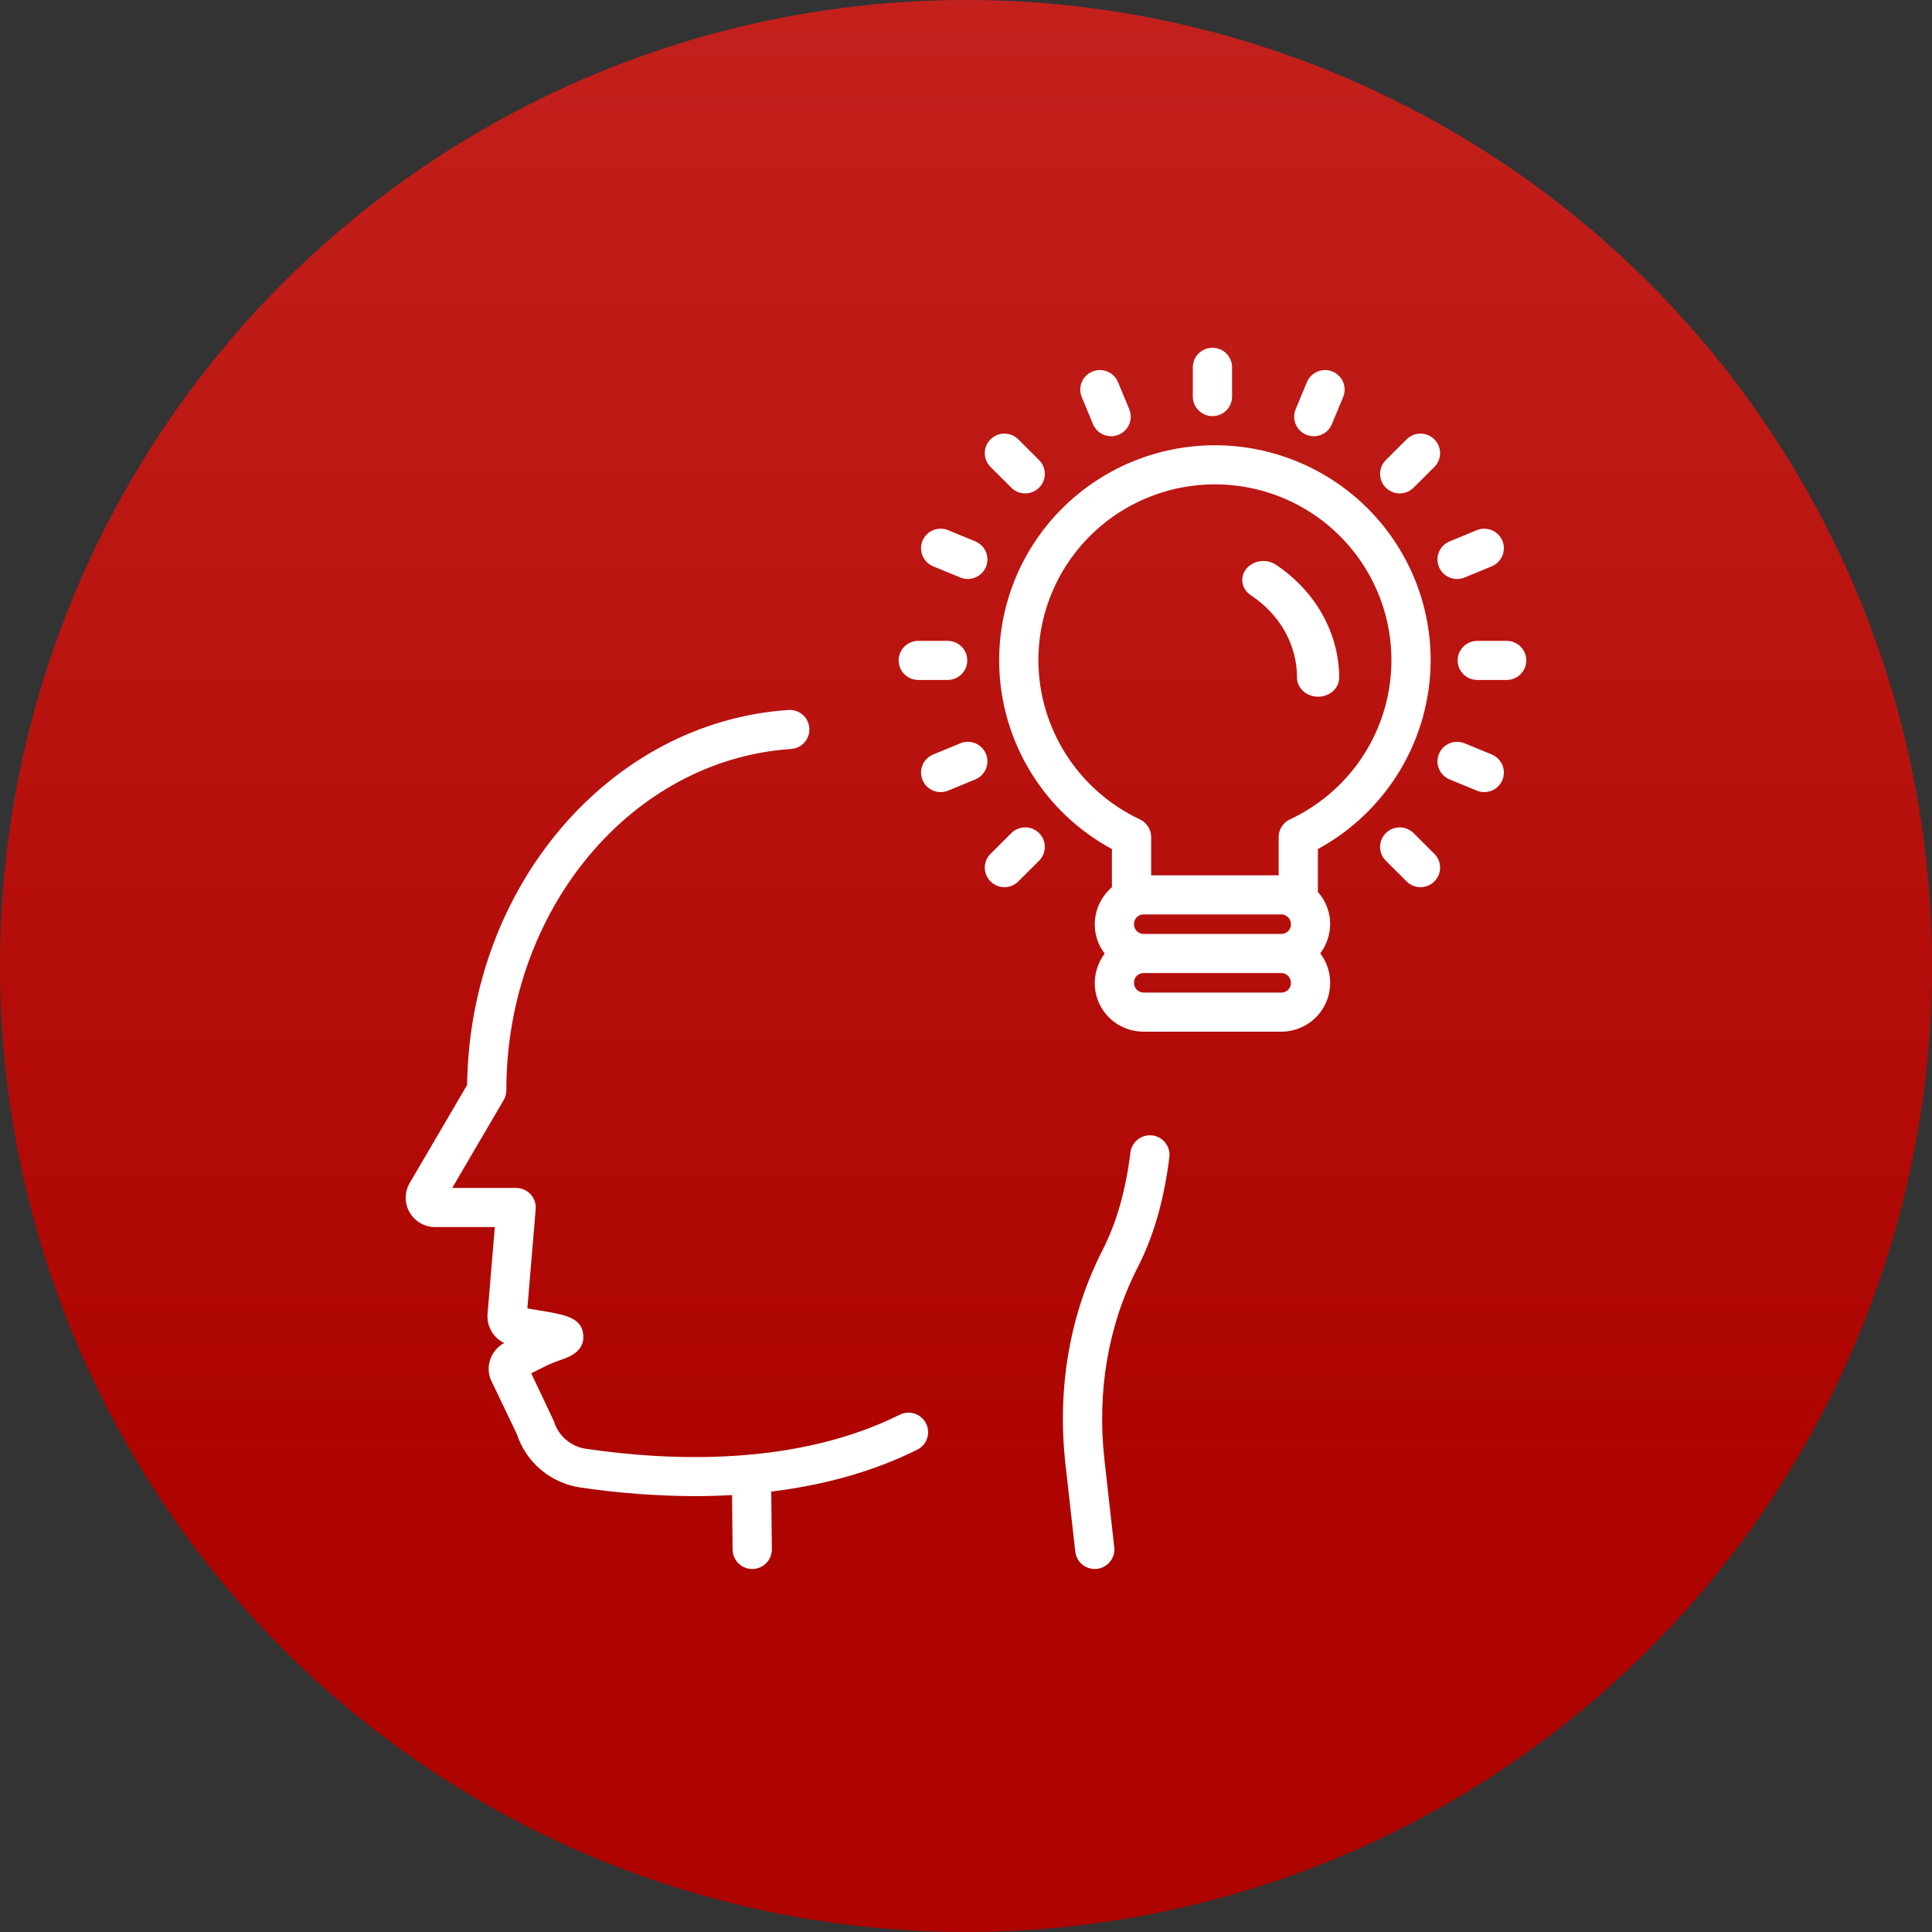 <svg width="100" height="100" viewBox="0 0 100 100" fill="none" xmlns="http://www.w3.org/2000/svg">
<rect x="0" y="0" width="100" height="100" fill="#333333" stroke="none"/>
<circle cx="50" cy="50" r="50" fill="url(#paint0_linear_219_27469)"/>
<path d="M64.745 30.812C65.489 31.303 66.093 31.945 66.508 32.687C66.923 33.428 67.137 34.248 67.133 35.078C67.133 35.338 67.248 35.588 67.453 35.773C67.658 35.957 67.935 36.061 68.225 36.061C68.514 36.061 68.792 35.957 68.997 35.773C69.201 35.588 69.317 35.338 69.317 35.078C69.314 33.942 69.016 32.822 68.448 31.807C67.881 30.793 67.058 29.911 66.045 29.233C65.93 29.155 65.799 29.099 65.66 29.067C65.52 29.035 65.376 29.029 65.233 29.047C65.091 29.066 64.954 29.11 64.831 29.177C64.708 29.243 64.6 29.331 64.514 29.435C64.429 29.538 64.367 29.657 64.332 29.782C64.297 29.908 64.291 30.038 64.312 30.166C64.333 30.294 64.383 30.417 64.457 30.528C64.531 30.639 64.629 30.735 64.745 30.812Z" fill="white"/>
<path d="M59.643 58.768C59.376 58.737 59.107 58.812 58.895 58.977C58.683 59.142 58.545 59.383 58.511 59.649C58.267 61.627 57.794 63.283 57.064 64.712C55.369 68.027 54.707 71.86 55.149 75.795L55.656 80.312C55.684 80.559 55.802 80.787 55.988 80.953C56.174 81.118 56.414 81.21 56.664 81.211C56.702 81.211 56.74 81.209 56.778 81.204C57.045 81.174 57.29 81.04 57.458 80.83C57.626 80.621 57.704 80.353 57.674 80.087L57.167 75.57C56.769 72.029 57.359 68.592 58.873 65.629C59.713 63.987 60.253 62.111 60.526 59.896C60.543 59.764 60.533 59.63 60.497 59.502C60.462 59.374 60.401 59.254 60.319 59.15C60.237 59.045 60.135 58.957 60.019 58.892C59.903 58.827 59.775 58.785 59.643 58.768Z" fill="white"/>
<path d="M46.566 73.227C41.258 75.871 34.808 75.646 30.329 74.99C29.946 74.934 29.587 74.771 29.294 74.519C29 74.267 28.785 73.938 28.672 73.569C28.657 73.52 27.495 71.082 27.495 71.082L28.311 70.674C28.545 70.564 28.786 70.468 29.032 70.387C29.462 70.236 30.263 69.955 30.189 69.103C30.11 68.191 29.27 68.051 27.88 67.821L27.297 67.724L27.727 62.584C27.739 62.445 27.721 62.304 27.676 62.172C27.63 62.04 27.558 61.918 27.462 61.815C27.367 61.712 27.252 61.63 27.123 61.574C26.995 61.518 26.856 61.489 26.715 61.489H23.406L26.069 56.942C26.16 56.787 26.208 56.612 26.208 56.432C26.208 47.085 32.679 39.325 40.939 38.767C41.073 38.759 41.204 38.725 41.324 38.666C41.444 38.608 41.552 38.526 41.64 38.426C41.729 38.325 41.797 38.209 41.84 38.082C41.883 37.956 41.9 37.822 41.891 37.689C41.882 37.556 41.846 37.426 41.787 37.307C41.727 37.187 41.644 37.081 41.543 36.993C41.442 36.906 41.324 36.839 41.197 36.797C41.07 36.755 40.935 36.739 40.802 36.749C31.562 37.373 24.307 45.872 24.179 56.156L21.207 61.231C21.072 61.462 21.001 61.724 21 61.99C20.999 62.257 21.069 62.52 21.202 62.751C21.336 62.982 21.528 63.175 21.76 63.308C21.992 63.442 22.255 63.512 22.523 63.512H25.612L25.235 68.021C25.211 68.328 25.281 68.635 25.435 68.901C25.589 69.168 25.821 69.382 26.099 69.515C25.788 69.68 25.545 69.947 25.41 70.27C25.275 70.594 25.256 70.954 25.358 71.289C25.373 71.339 25.392 71.387 25.414 71.434L26.752 74.229C26.987 74.948 27.419 75.588 27.999 76.076C28.579 76.564 29.284 76.881 30.035 76.991C31.997 77.283 33.978 77.433 35.962 77.439C36.595 77.439 37.24 77.421 37.891 77.384L37.92 80.21C37.923 80.477 38.031 80.731 38.221 80.919C38.411 81.106 38.668 81.211 38.935 81.211H38.946C39.215 81.208 39.472 81.099 39.66 80.908C39.849 80.716 39.953 80.458 39.951 80.189L39.92 77.204C42.475 76.891 45.071 76.233 47.475 75.036C47.595 74.977 47.701 74.895 47.789 74.795C47.877 74.694 47.944 74.578 47.987 74.451C48.029 74.325 48.046 74.192 48.037 74.059C48.027 73.926 47.992 73.797 47.932 73.678C47.872 73.559 47.789 73.452 47.688 73.365C47.587 73.278 47.47 73.212 47.343 73.17C47.217 73.128 47.083 73.112 46.949 73.121C46.816 73.131 46.686 73.167 46.567 73.227H46.566Z" fill="white"/>
<path d="M74.051 34.182C74.053 32.217 73.532 30.286 72.541 28.586C71.551 26.886 70.126 25.478 68.411 24.505C66.697 23.532 64.754 23.029 62.781 23.047C60.808 23.065 58.875 23.604 57.179 24.608C55.483 25.612 54.084 27.046 53.124 28.763C52.165 30.481 51.68 32.421 51.718 34.386C51.756 36.352 52.316 38.272 53.341 39.951C54.366 41.631 55.819 43.01 57.553 43.948V45.923C57.274 46.163 57.05 46.459 56.897 46.793C56.743 47.127 56.664 47.49 56.665 47.857C56.667 48.4 56.847 48.927 57.178 49.358C56.845 49.8 56.665 50.338 56.665 50.891C56.666 51.556 56.931 52.193 57.403 52.663C57.875 53.133 58.515 53.398 59.182 53.399H66.331C66.665 53.397 66.995 53.33 67.302 53.2C67.61 53.071 67.888 52.883 68.122 52.646C68.356 52.409 68.541 52.128 68.665 51.82C68.79 51.511 68.852 51.181 68.848 50.849C68.846 50.306 68.666 49.78 68.335 49.349C68.668 48.906 68.848 48.368 68.848 47.815C68.846 47.207 68.62 46.621 68.213 46.168V43.947C69.974 42.989 71.445 41.577 72.472 39.86C73.499 38.142 74.044 36.181 74.051 34.182ZM53.746 34.182C53.745 32.551 54.183 30.95 55.015 29.546C55.847 28.141 57.043 26.985 58.477 26.198C59.911 25.412 61.531 25.024 63.167 25.074C64.804 25.125 66.396 25.613 67.779 26.487C69.161 27.36 70.282 28.588 71.025 30.041C71.768 31.495 72.106 33.12 72.002 34.748C71.899 36.376 71.358 37.946 70.437 39.294C69.516 40.642 68.248 41.719 66.766 42.412C66.591 42.494 66.444 42.623 66.341 42.785C66.238 42.947 66.183 43.135 66.183 43.327V45.307H59.584V43.327C59.584 43.135 59.529 42.947 59.426 42.785C59.323 42.623 59.176 42.494 59.001 42.412C57.435 41.675 56.11 40.51 55.18 39.054C54.25 37.597 53.753 35.908 53.746 34.182ZM58.696 47.815C58.697 47.687 58.749 47.565 58.84 47.474C58.931 47.383 59.053 47.332 59.182 47.33H66.331C66.398 47.332 66.464 47.348 66.525 47.376C66.585 47.403 66.64 47.443 66.685 47.492C66.731 47.541 66.766 47.599 66.788 47.661C66.811 47.724 66.821 47.791 66.817 47.857C66.816 47.985 66.764 48.108 66.673 48.198C66.582 48.288 66.46 48.34 66.331 48.342H59.182C59.115 48.34 59.049 48.324 58.988 48.296C58.928 48.269 58.873 48.229 58.828 48.18C58.782 48.131 58.747 48.073 58.725 48.011C58.702 47.948 58.692 47.881 58.696 47.815ZM66.331 51.376H59.182C59.115 51.374 59.049 51.358 58.988 51.331C58.928 51.303 58.873 51.263 58.828 51.214C58.782 51.165 58.747 51.107 58.725 51.045C58.702 50.982 58.692 50.915 58.696 50.849C58.697 50.721 58.749 50.599 58.84 50.508C58.931 50.418 59.053 50.366 59.182 50.364H66.331C66.398 50.367 66.464 50.382 66.525 50.41C66.585 50.438 66.64 50.477 66.685 50.526C66.731 50.575 66.766 50.633 66.788 50.696C66.811 50.758 66.821 50.825 66.817 50.891C66.816 51.019 66.764 51.142 66.673 51.232C66.582 51.323 66.46 51.374 66.331 51.376Z" fill="white"/>
<path d="M62.756 21.54C63.026 21.54 63.284 21.433 63.474 21.244C63.665 21.054 63.772 20.797 63.772 20.528V19.011C63.772 18.743 63.665 18.486 63.474 18.296C63.284 18.107 63.026 18 62.756 18C62.487 18 62.229 18.107 62.039 18.296C61.848 18.486 61.741 18.743 61.741 19.011V20.528C61.741 20.797 61.848 21.054 62.039 21.244C62.229 21.433 62.487 21.54 62.756 21.54Z" fill="white"/>
<path d="M56.574 21.954C56.677 22.202 56.874 22.399 57.123 22.502C57.371 22.605 57.651 22.605 57.9 22.502C58.148 22.399 58.346 22.203 58.449 21.955C58.552 21.707 58.552 21.429 58.45 21.181L57.867 19.779C57.764 19.531 57.566 19.334 57.318 19.232C57.069 19.129 56.79 19.129 56.541 19.231C56.418 19.282 56.306 19.357 56.212 19.451C56.117 19.544 56.042 19.656 55.991 19.779C55.888 20.026 55.888 20.305 55.991 20.552L56.574 21.954Z" fill="white"/>
<path d="M52.347 25.243C52.441 25.337 52.553 25.411 52.676 25.462C52.799 25.513 52.931 25.539 53.065 25.539C53.198 25.539 53.33 25.513 53.453 25.462C53.576 25.411 53.688 25.337 53.782 25.243C53.877 25.149 53.952 25.037 54.003 24.915C54.054 24.792 54.08 24.66 54.08 24.528C54.08 24.395 54.054 24.263 54.003 24.141C53.952 24.018 53.877 23.907 53.782 23.813L52.706 22.74C52.515 22.55 52.257 22.444 51.988 22.444C51.719 22.444 51.46 22.55 51.27 22.74C51.08 22.93 50.973 23.187 50.973 23.455C50.973 23.723 51.08 23.98 51.27 24.17L52.347 25.243Z" fill="white"/>
<path d="M48.298 29.311L49.705 29.891C49.954 29.993 50.234 29.993 50.482 29.891C50.731 29.788 50.929 29.591 51.032 29.343C51.135 29.096 51.135 28.817 51.032 28.57C50.929 28.322 50.731 28.125 50.483 28.022L49.076 27.442C48.953 27.391 48.821 27.365 48.687 27.365C48.554 27.365 48.422 27.391 48.299 27.442C48.175 27.492 48.064 27.567 47.969 27.661C47.875 27.755 47.8 27.866 47.749 27.989C47.698 28.112 47.672 28.243 47.672 28.376C47.672 28.509 47.698 28.64 47.749 28.763C47.8 28.886 47.875 28.997 47.969 29.091C48.063 29.185 48.175 29.26 48.298 29.311Z" fill="white"/>
<path d="M47.528 35.194H49.051C49.32 35.194 49.578 35.087 49.769 34.897C49.959 34.708 50.066 34.45 50.066 34.182C50.066 33.914 49.959 33.657 49.769 33.467C49.578 33.278 49.32 33.171 49.051 33.171H47.528C47.395 33.171 47.263 33.197 47.139 33.248C47.016 33.299 46.904 33.373 46.81 33.467C46.716 33.561 46.641 33.672 46.59 33.795C46.539 33.918 46.513 34.05 46.513 34.182C46.513 34.315 46.539 34.447 46.59 34.569C46.641 34.692 46.716 34.803 46.81 34.897C46.904 34.991 47.016 35.066 47.139 35.117C47.263 35.167 47.395 35.194 47.528 35.194Z" fill="white"/>
<path d="M51.032 39.02C50.929 38.772 50.732 38.575 50.483 38.473C50.234 38.37 49.955 38.37 49.706 38.473L48.299 39.053C48.051 39.156 47.853 39.352 47.75 39.6C47.647 39.848 47.647 40.127 47.75 40.374C47.853 40.622 48.051 40.819 48.3 40.922C48.548 41.024 48.828 41.024 49.077 40.922L50.484 40.341C50.732 40.239 50.93 40.042 51.033 39.794C51.136 39.546 51.136 39.267 51.032 39.02Z" fill="white"/>
<path d="M52.347 43.121L51.27 44.194C51.08 44.383 50.973 44.641 50.973 44.909C50.973 45.177 51.08 45.434 51.27 45.624C51.46 45.814 51.719 45.92 51.988 45.92C52.257 45.92 52.515 45.814 52.706 45.624L53.782 44.551C53.877 44.457 53.952 44.346 54.003 44.223C54.054 44.1 54.08 43.969 54.08 43.836C54.08 43.703 54.054 43.572 54.003 43.449C53.952 43.327 53.877 43.215 53.782 43.121C53.688 43.027 53.576 42.953 53.453 42.902C53.33 42.851 53.198 42.825 53.065 42.825C52.931 42.825 52.799 42.851 52.676 42.902C52.553 42.953 52.441 43.027 52.347 43.121Z" fill="white"/>
<path d="M73.165 43.121C73.071 43.027 72.959 42.953 72.836 42.902C72.713 42.851 72.581 42.825 72.448 42.825C72.314 42.825 72.182 42.851 72.059 42.902C71.936 42.953 71.824 43.027 71.73 43.121C71.636 43.215 71.561 43.327 71.51 43.449C71.459 43.572 71.433 43.703 71.433 43.836C71.433 43.969 71.459 44.1 71.51 44.223C71.561 44.346 71.636 44.457 71.73 44.551L72.807 45.624C72.901 45.718 73.013 45.792 73.136 45.843C73.259 45.894 73.391 45.92 73.524 45.92C73.658 45.92 73.79 45.894 73.913 45.843C74.036 45.792 74.148 45.718 74.242 45.624C74.337 45.53 74.411 45.419 74.462 45.296C74.513 45.173 74.54 45.042 74.54 44.909C74.54 44.776 74.513 44.645 74.462 44.522C74.411 44.399 74.337 44.288 74.242 44.194L73.165 43.121Z" fill="white"/>
<path d="M77.214 39.053L75.807 38.473C75.558 38.37 75.279 38.37 75.03 38.473C74.781 38.575 74.584 38.772 74.481 39.02C74.378 39.268 74.377 39.546 74.481 39.794C74.584 40.042 74.781 40.239 75.03 40.342L76.437 40.922C76.686 41.024 76.965 41.024 77.214 40.922C77.463 40.819 77.66 40.622 77.763 40.374C77.866 40.127 77.866 39.848 77.763 39.6C77.66 39.353 77.463 39.156 77.214 39.053Z" fill="white"/>
<path d="M77.985 33.171H76.463C76.193 33.171 75.935 33.278 75.745 33.467C75.554 33.657 75.447 33.914 75.447 34.182C75.447 34.45 75.554 34.708 75.745 34.897C75.935 35.087 76.193 35.194 76.463 35.194H77.985C78.255 35.194 78.513 35.087 78.703 34.897C78.894 34.708 79.001 34.45 79.001 34.182C79.001 33.914 78.894 33.657 78.703 33.467C78.513 33.278 78.255 33.171 77.985 33.171Z" fill="white"/>
<path d="M74.481 29.345C74.532 29.467 74.606 29.579 74.701 29.673C74.795 29.767 74.907 29.841 75.03 29.892C75.153 29.943 75.285 29.969 75.418 29.969C75.552 29.969 75.684 29.943 75.807 29.892L77.214 29.311C77.462 29.209 77.66 29.012 77.763 28.764C77.866 28.516 77.866 28.238 77.763 27.99C77.66 27.742 77.462 27.545 77.213 27.443C76.965 27.34 76.685 27.34 76.436 27.443L75.029 28.023C74.781 28.126 74.583 28.323 74.48 28.571C74.377 28.818 74.378 29.097 74.481 29.345Z" fill="white"/>
<path d="M72.448 25.539C72.581 25.539 72.713 25.513 72.836 25.462C72.96 25.412 73.071 25.337 73.165 25.243L74.242 24.17C74.337 24.076 74.411 23.965 74.462 23.842C74.513 23.719 74.54 23.588 74.54 23.455C74.54 23.322 74.513 23.191 74.462 23.068C74.411 22.945 74.337 22.834 74.242 22.74C74.148 22.646 74.036 22.572 73.913 22.521C73.79 22.47 73.658 22.444 73.524 22.444C73.391 22.444 73.259 22.47 73.136 22.521C73.013 22.572 72.901 22.646 72.807 22.74L71.73 23.813C71.588 23.954 71.491 24.134 71.452 24.331C71.413 24.527 71.433 24.73 71.51 24.915C71.587 25.099 71.717 25.258 71.884 25.369C72.051 25.48 72.247 25.539 72.448 25.539Z" fill="white"/>
<path d="M67.612 22.502C67.736 22.553 67.868 22.579 68.001 22.579C68.134 22.58 68.266 22.553 68.39 22.503C68.513 22.452 68.625 22.377 68.719 22.283C68.813 22.189 68.888 22.077 68.938 21.954L69.521 20.552C69.572 20.43 69.598 20.298 69.598 20.165C69.598 20.033 69.572 19.901 69.521 19.779C69.47 19.656 69.395 19.544 69.3 19.451C69.206 19.357 69.094 19.282 68.971 19.231C68.848 19.181 68.716 19.154 68.583 19.154C68.449 19.155 68.317 19.181 68.194 19.232C68.071 19.282 67.959 19.357 67.865 19.451C67.771 19.545 67.696 19.656 67.645 19.779L67.063 21.181C67.012 21.304 66.985 21.435 66.985 21.568C66.985 21.701 67.012 21.832 67.063 21.955C67.114 22.078 67.189 22.189 67.283 22.283C67.377 22.377 67.489 22.451 67.612 22.502Z" fill="white"/>
<defs>
<linearGradient id="paint0_linear_219_27469" x1="50" y1="-38.5" x2="50" y2="76.5" gradientUnits="userSpaceOnUse">
<stop stop-color="#CE2F2B"/>
<stop offset="1" stop-color="#AD0400"/>
</linearGradient>
</defs>
</svg>
